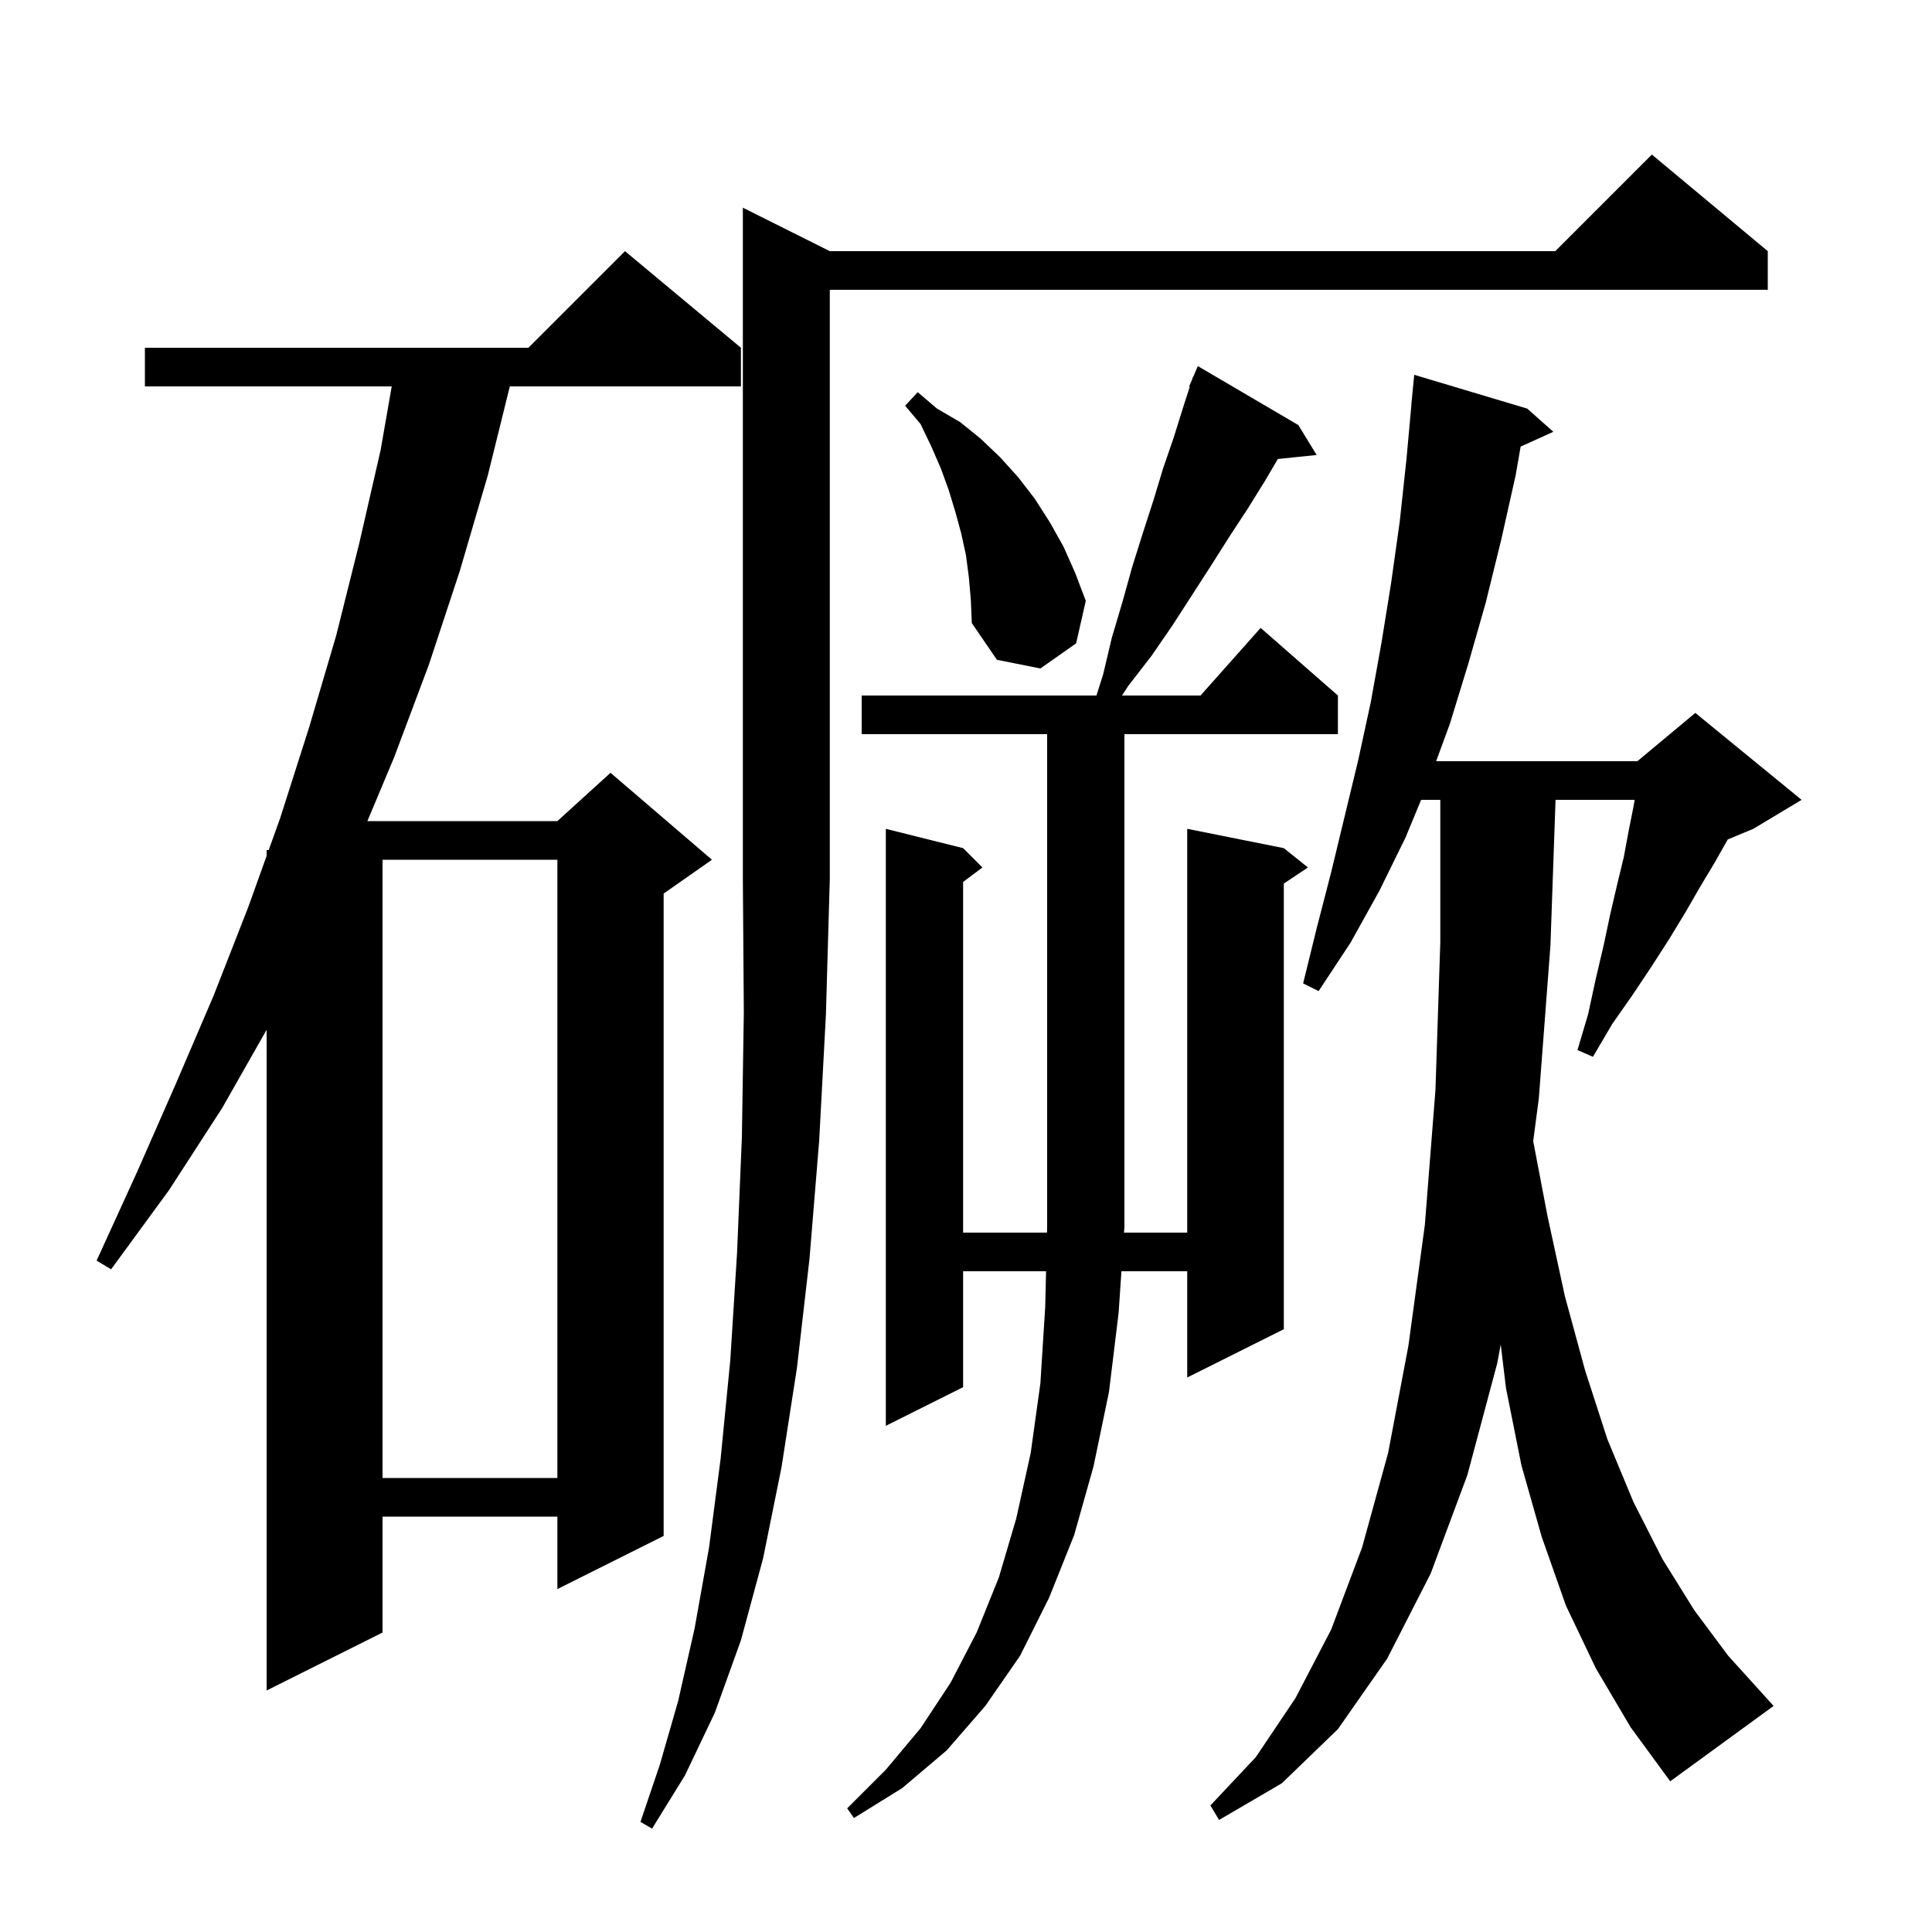 <svg xmlns="http://www.w3.org/2000/svg" xmlns:xlink="http://www.w3.org/1999/xlink" version="1.1" baseProfile="full" viewBox="0 0 200 200" width="200" height="200"><g fill="currentColor"><path d="M 85.9 26.0 L 161.0 26.0 L 171.0 16.0 L 183.0 26.0 L 183.0 30.0 L 85.9 30.0 L 85.9 91.0 L 85.5 105.0 L 84.8 118.1 L 83.8 130.3 L 82.5 141.6 L 80.9 151.9 L 79.0 161.3 L 76.7 169.8 L 74.0 177.3 L 70.9 183.8 L 67.5 189.3 L 66.3 188.6 L 68.3 182.7 L 70.2 176.1 L 71.9 168.6 L 73.4 160.2 L 74.6 151.0 L 75.6 140.8 L 76.3 129.7 L 76.8 117.7 L 77.0 104.8 L 76.9 91.0 L 76.9 21.5 Z M 165.2 172.7 L 162.1 166.2 L 159.6 159.1 L 157.5 151.7 L 155.9 143.7 L 155.355 139.177 L 155.0 141.1 L 151.9 152.7 L 148.1 162.9 L 143.6 171.7 L 138.5 179.0 L 132.7 184.6 L 126.2 188.4 L 125.3 186.9 L 130.0 181.9 L 134.1 175.8 L 137.8 168.7 L 141.0 160.2 L 143.7 150.4 L 145.8 139.3 L 147.5 126.8 L 148.6 112.8 L 149.1 97.5 L 149.1 82.8 L 147.114 82.8 L 145.5 86.7 L 142.8 92.2 L 139.8 97.6 L 136.5 102.6 L 134.9 101.8 L 136.3 96.1 L 137.8 90.3 L 140.6 78.7 L 141.9 72.7 L 143.0 66.6 L 144.0 60.4 L 144.9 54.0 L 145.6 47.5 L 146.109 41.9 L 146.1 41.9 L 146.4 38.8 L 158.1 42.3 L 160.8 44.7 L 157.416 46.232 L 156.9 49.2 L 155.4 55.9 L 153.8 62.4 L 152.0 68.7 L 150.1 74.9 L 148.67 78.8 L 169.5 78.8 L 175.5 73.8 L 186.5 82.8 L 181.5 85.8 L 178.853 86.903 L 178.8 87.0 L 177.5 89.3 L 176.0 91.8 L 174.5 94.4 L 172.8 97.2 L 171.0 100.0 L 169.0 103.0 L 166.9 106.0 L 164.9 109.4 L 163.3 108.7 L 164.4 105.0 L 165.2 101.3 L 166.0 97.9 L 166.7 94.6 L 167.4 91.6 L 168.1 88.7 L 168.6 86.0 L 169.1 83.5 L 169.217 82.8 L 161.03 82.8 L 160.5 97.9 L 159.3 113.7 L 158.716 118.129 L 160.2 125.9 L 162.0 134.2 L 164.1 141.9 L 166.4 149.0 L 169.1 155.5 L 172.1 161.4 L 175.4 166.7 L 178.9 171.4 L 182.7 175.6 L 183.6 176.6 L 172.9 184.4 L 168.8 178.8 Z M 134.4 44.0 L 136.3 47.1 L 132.28 47.516 L 131.0 49.7 L 129.2 52.6 L 127.3 55.5 L 125.4 58.5 L 121.4 64.7 L 119.2 67.9 L 116.8 71.0 L 116.153 72.0 L 124.278 72.0 L 130.5 65.0 L 138.5 72.0 L 138.5 76.0 L 116.4 76.0 L 116.4 127.0 L 116.36 127.6 L 122.9 127.6 L 122.9 85.8 L 132.9 87.8 L 135.4 89.8 L 132.9 91.467 L 132.9 137.6 L 122.9 142.6 L 122.9 131.6 L 116.09 131.6 L 115.8 135.9 L 114.8 144.1 L 113.2 151.8 L 111.2 158.9 L 108.6 165.4 L 105.6 171.4 L 102.0 176.6 L 98.0 181.2 L 93.4 185.1 L 88.4 188.2 L 87.7 187.2 L 91.7 183.2 L 95.3 178.9 L 98.4 174.2 L 101.1 169.0 L 103.4 163.3 L 105.2 157.2 L 106.7 150.4 L 107.7 143.2 L 108.2 135.3 L 108.288 131.6 L 99.7 131.6 L 99.7 143.6 L 91.7 147.6 L 91.7 85.8 L 99.7 87.8 L 101.7 89.8 L 99.7 91.3 L 99.7 127.6 L 108.383 127.6 L 108.4 126.9 L 108.4 76.0 L 89.2 76.0 L 89.2 72.0 L 113.505 72.0 L 114.2 69.8 L 115.1 66.0 L 116.2 62.3 L 117.2 58.7 L 118.3 55.2 L 119.4 51.8 L 120.4 48.5 L 121.5 45.3 L 122.5 42.1 L 123.169 40.025 L 123.1 40.0 L 123.413 39.27 L 123.5 39.0 L 123.524 39.011 L 124.0 37.9 Z M 76.7 36.0 L 76.7 40.0 L 52.777 40.0 L 50.5 49.2 L 47.6 59.1 L 44.4 68.8 L 40.8 78.4 L 38.032 85.0 L 57.7 85.0 L 63.2 80.0 L 73.7 89.0 L 68.7 92.5 L 68.7 159.0 L 57.7 164.5 L 57.7 157.0 L 39.6 157.0 L 39.6 169.0 L 27.6 175.0 L 27.6 106.604 L 23.0 114.7 L 17.5 123.2 L 11.5 131.4 L 10.0 130.5 L 14.2 121.3 L 18.2 112.2 L 22.1 103.1 L 25.7 93.9 L 27.6 88.603 L 27.6 88.0 L 27.816 88.0 L 29.0 84.7 L 32.0 75.3 L 34.8 65.8 L 37.2 56.2 L 39.4 46.6 L 40.551 40.0 L 15.0 40.0 L 15.0 36.0 L 54.7 36.0 L 64.7 26.0 Z M 39.6 89.0 L 39.6 153.0 L 57.7 153.0 L 57.7 89.0 Z M 100.3 59.8 L 100.0 57.5 L 99.5 55.2 L 98.9 53.0 L 98.2 50.7 L 97.4 48.5 L 96.4 46.2 L 95.3 43.9 L 93.7 42.0 L 95.0 40.6 L 97.0 42.3 L 99.4 43.7 L 101.5 45.4 L 103.5 47.3 L 105.4 49.4 L 107.1 51.6 L 108.7 54.1 L 110.1 56.6 L 111.3 59.3 L 112.4 62.2 L 111.4 66.6 L 107.7 69.2 L 103.2 68.3 L 100.6 64.5 L 100.5 62.1 Z "/></g></svg>
